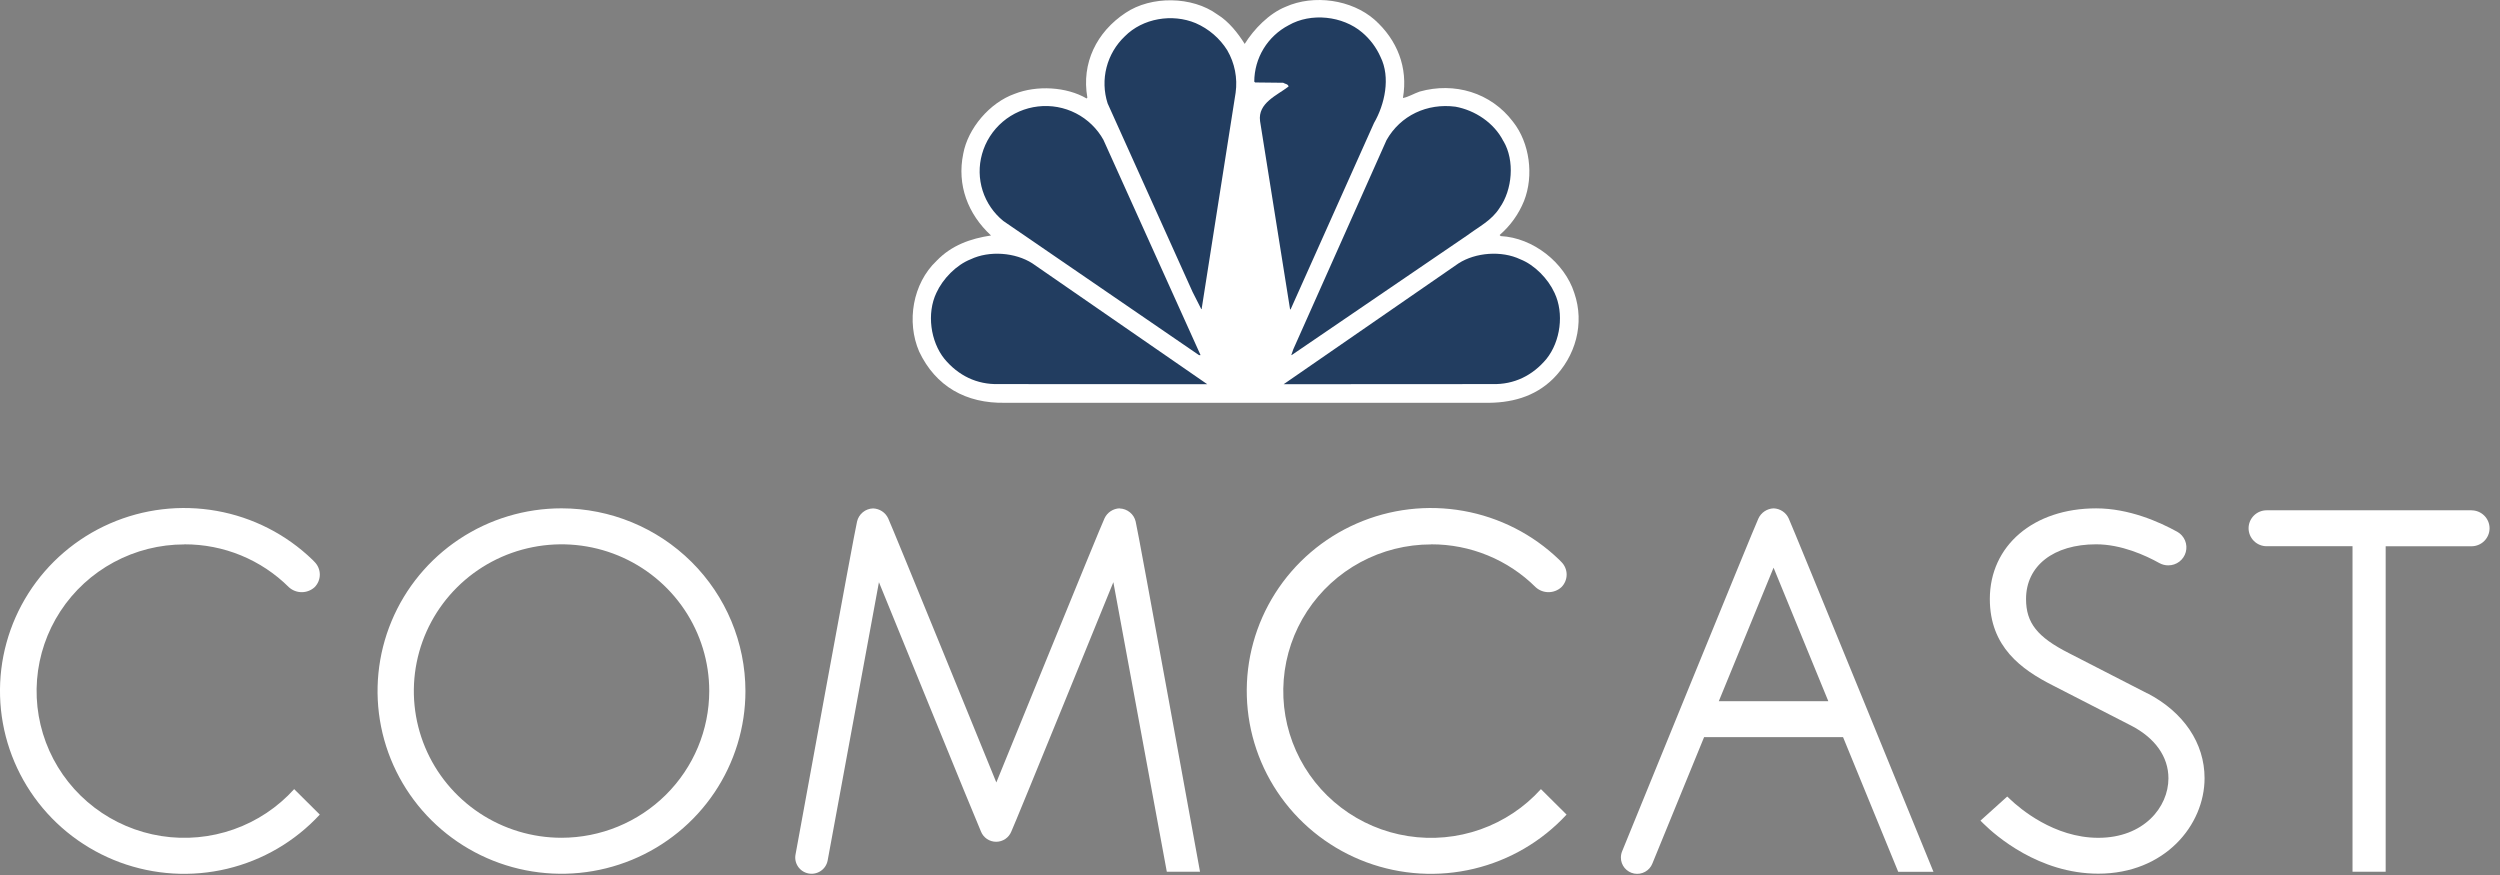 <?xml version="1.0" encoding="UTF-8" standalone="no"?>
<!DOCTYPE svg PUBLIC "-//W3C//DTD SVG 1.1//EN" "http://www.w3.org/Graphics/SVG/1.1/DTD/svg11.dtd">
<svg width="100%" height="100%" viewBox="0 0 120 42" version="1.1" xmlns="http://www.w3.org/2000/svg" xmlns:xlink="http://www.w3.org/1999/xlink" xml:space="preserve" xmlns:serif="http://www.serif.com/" style="fill-rule:evenodd;clip-rule:evenodd;stroke-linejoin:round;stroke-miterlimit:2;">
    <rect x="0" y="0" width="120" height="42" fill="#808080" stroke="none"/>
    <g transform="matrix(1,0,0,1,-471.917,1.38778e-17)">
        <g transform="matrix(1,0,0,1,-2.81,-3.04074e-07)">
            <path d="M534.473,2.108C534.914,1.396 535.645,0.646 536.432,0.328C537.791,-0.283 539.609,-0.02 540.711,0.95C541.786,1.912 542.324,3.231 542.068,4.705C542.33,4.657 542.595,4.49 542.873,4.395C544.532,3.93 546.288,4.435 547.354,5.848C548.153,6.858 548.362,8.427 547.881,9.645C547.627,10.275 547.225,10.836 546.709,11.281L546.762,11.333C548.307,11.408 549.825,12.599 550.293,14.062C550.801,15.536 550.354,17.11 549.269,18.188C548.383,19.057 547.239,19.359 545.976,19.334L522.979,19.334C521.091,19.374 519.635,18.542 518.846,16.874C518.229,15.443 518.534,13.611 519.682,12.52C520.407,11.767 521.316,11.452 522.296,11.303C521.187,10.279 520.651,8.879 520.963,7.378C521.187,6.162 522.23,4.929 523.43,4.504C524.487,4.087 525.918,4.16 526.885,4.727L526.92,4.684C526.628,3.029 527.366,1.536 528.75,0.62C529.982,-0.211 531.953,-0.187 533.159,0.693C533.702,1.023 534.149,1.59 534.473,2.109" style="fill:white;fill-rule:nonzero;"/>
        </g>
        <g transform="matrix(1,0,0,1,-2.81,-3.04074e-07)">
            <g transform="matrix(1,0,0,1,2.81,3.04074e-07)">
                <path d="M546.535,14.06C547.003,15.044 546.819,16.389 546.149,17.225C545.485,18.025 544.597,18.463 543.553,18.436L533.533,18.442L541.927,12.641C542.748,12.115 543.993,12.02 544.889,12.445C545.579,12.715 546.23,13.387 546.535,14.06ZM516.862,14.06C516.395,15.044 516.578,16.389 517.249,17.225C517.913,18.025 518.802,18.463 519.845,18.436L529.865,18.442L521.47,12.641C520.65,12.115 519.404,12.02 518.511,12.445C517.818,12.715 517.168,13.387 516.862,14.06ZM524.886,6.724L529.544,17.046L529.469,17.046L520.077,10.607C519.611,10.229 519.266,9.724 519.084,9.154C518.902,8.583 518.892,7.973 519.054,7.397C519.222,6.793 519.568,6.253 520.047,5.845C520.526,5.438 521.117,5.182 521.743,5.11C522.37,5.037 523.004,5.152 523.564,5.44C524.124,5.728 524.585,6.175 524.888,6.724L524.886,6.724ZM544.085,6.778C544.633,7.707 544.51,9.113 543.9,9.975C543.523,10.581 542.898,10.884 542.37,11.28L533.92,17.042L533.9,17.042L533.995,16.766L538.471,6.724C539.143,5.538 540.423,4.945 541.778,5.121C542.707,5.29 543.635,5.889 544.083,6.782L544.085,6.778ZM538.18,2.729C538.675,3.72 538.383,5.018 537.868,5.906L533.878,14.824L533.843,14.865L532.4,5.814C532.281,4.945 533.22,4.575 533.769,4.153C533.742,4.025 533.6,4.034 533.511,3.973L532.163,3.958L532.122,3.918C532.124,3.361 532.278,2.815 532.568,2.338C532.858,1.862 533.273,1.473 533.769,1.213C534.844,0.595 536.365,0.762 537.299,1.556C537.678,1.876 537.979,2.277 538.18,2.729ZM530.827,2.416C531.184,3.031 531.325,3.747 531.227,4.45L529.599,14.809C529.609,14.821 529.593,14.835 529.58,14.841L529.159,14.01L525.082,4.961C524.903,4.402 524.885,3.803 525.031,3.235C525.177,2.666 525.481,2.149 525.909,1.743C526.769,0.876 528.185,0.64 529.31,1.111C529.938,1.384 530.467,1.839 530.828,2.416L530.827,2.416Z" style="fill:rgb(34,61,96);fill-rule:nonzero;"/>
            </g>
        </g>
        <g transform="matrix(1,0,0,1,-2.81,-3.04074e-07)">
            <path d="M501.679,24.4C499.932,24.4 498.225,24.914 496.773,25.878C495.322,26.842 494.19,28.211 493.522,29.814C492.853,31.417 492.679,33.18 493.019,34.881C493.36,36.583 494.201,38.145 495.436,39.372C496.67,40.598 498.244,41.434 499.956,41.772C501.669,42.11 503.444,41.937 505.057,41.273C506.671,40.609 508.05,39.485 509.02,38.043C509.99,36.6 510.508,34.905 510.508,33.17C510.505,30.845 509.574,28.616 507.919,26.971C506.264,25.327 504.019,24.402 501.679,24.4ZM501.679,40.213C500.276,40.213 498.906,39.799 497.74,39.025C496.575,38.251 495.666,37.151 495.13,35.864C494.594,34.577 494.454,33.161 494.728,31.795C495.001,30.429 495.677,29.174 496.669,28.189C497.66,27.205 498.923,26.534 500.299,26.263C501.674,25.991 503.099,26.131 504.395,26.664C505.69,27.197 506.797,28.1 507.576,29.258C508.355,30.416 508.771,31.777 508.771,33.17C508.768,35.038 508.02,36.828 506.691,38.148C505.361,39.469 503.559,40.211 501.679,40.213Z" style="fill:white;fill-rule:nonzero;"/>
        </g>
        <g transform="matrix(1,0,0,1,-2.81,-3.04074e-07)">
            <path d="M577.796,33.281C577.319,33.034 574.442,31.562 574.028,31.347C572.517,30.579 571.977,29.899 571.977,28.753C571.977,27.158 573.297,26.127 575.342,26.127C576.543,26.127 577.704,26.651 578.385,27.032C578.515,27.102 578.66,27.138 578.808,27.137C578.999,27.137 579.184,27.074 579.336,26.959C579.487,26.843 579.596,26.681 579.645,26.498C579.694,26.315 579.682,26.121 579.609,25.945C579.536,25.77 579.407,25.624 579.242,25.529C578.383,25.054 576.92,24.401 575.342,24.401C572.337,24.401 570.239,26.189 570.239,28.753C570.239,31.054 571.762,32.139 573.252,32.895C573.67,33.106 576.584,34.599 577.02,34.828C578.171,35.421 578.812,36.324 578.812,37.358C578.812,38.742 577.63,40.215 575.445,40.215C573.317,40.215 571.667,38.798 571.21,38.361L571.074,38.233L569.789,39.391L569.94,39.541C570.51,40.103 572.596,41.936 575.445,41.936C578.637,41.936 580.546,39.605 580.546,37.353C580.546,35.67 579.545,34.185 577.799,33.276" style="fill:white;fill-rule:nonzero;"/>
        </g>
        <g transform="matrix(1,0,0,1,-2.81,-3.04074e-07)">
            <path d="M483.579,26.128C484.51,26.125 485.434,26.305 486.295,26.659C487.156,27.013 487.938,27.533 488.595,28.188C488.764,28.34 488.983,28.424 489.21,28.424C489.438,28.424 489.657,28.34 489.825,28.188C489.987,28.027 490.078,27.808 490.078,27.58C490.078,27.352 489.987,27.133 489.825,26.971L489.719,26.862C488.457,25.646 486.858,24.831 485.127,24.523C483.396,24.214 481.612,24.425 480.003,25.129C478.393,25.833 477.032,26.998 476.093,28.475C475.154,29.952 474.679,31.673 474.73,33.419C474.781,35.165 475.356,36.857 476.38,38.277C477.404,39.697 478.831,40.781 480.479,41.391C482.127,42.001 483.92,42.109 485.63,41.701C487.34,41.293 488.888,40.387 490.077,39.1L488.847,37.878C488.057,38.752 487.06,39.416 485.946,39.809C484.832,40.202 483.637,40.313 482.469,40.13C481.302,39.947 480.198,39.477 479.26,38.763C478.322,38.048 477.578,37.112 477.097,36.04C476.616,34.967 476.413,33.792 476.505,32.621C476.598,31.451 476.984,30.322 477.628,29.337C478.273,28.352 479.154,27.543 480.194,26.984C481.233,26.424 482.396,26.131 483.579,26.132" style="fill:white;fill-rule:nonzero;"/>
        </g>
        <g transform="matrix(1,0,0,1,-2.81,-3.04074e-07)">
            <path d="M543.424,26.128C544.356,26.125 545.279,26.306 546.14,26.66C547.001,27.013 547.783,27.533 548.441,28.188C548.609,28.34 548.828,28.424 549.055,28.424C549.282,28.424 549.501,28.34 549.67,28.188C549.751,28.109 549.815,28.014 549.859,27.91C549.903,27.805 549.926,27.693 549.926,27.58C549.926,27.467 549.903,27.354 549.859,27.25C549.815,27.145 549.751,27.051 549.67,26.971L549.563,26.862C548.301,25.646 546.702,24.831 544.971,24.523C543.24,24.214 541.456,24.425 539.847,25.129C538.238,25.833 536.876,26.998 535.937,28.475C534.998,29.952 534.523,31.673 534.575,33.419C534.626,35.165 535.2,36.857 536.224,38.277C537.248,39.697 538.675,40.781 540.323,41.391C541.971,42.001 543.764,42.109 545.474,41.701C547.184,41.293 548.733,40.387 549.922,39.1L548.691,37.878C547.902,38.753 546.904,39.417 545.79,39.811C544.676,40.204 543.48,40.315 542.312,40.132C541.144,39.95 540.04,39.48 539.101,38.765C538.163,38.051 537.419,37.115 536.938,36.041C536.456,34.968 536.253,33.793 536.346,32.622C536.439,31.451 536.825,30.321 537.47,29.336C538.114,28.352 538.997,27.542 540.036,26.983C541.076,26.423 542.24,26.131 543.423,26.132" style="fill:white;fill-rule:nonzero;"/>
        </g>
        <g transform="matrix(1,0,0,1,-2.81,-3.04074e-07)">
            <path d="M528.47,24.4C528.317,24.405 528.169,24.452 528.041,24.536C527.913,24.619 527.811,24.737 527.746,24.875C527.604,25.144 522.552,37.558 522.551,37.558C522.55,37.558 517.498,25.153 517.358,24.878C517.293,24.74 517.191,24.623 517.063,24.539C516.935,24.456 516.787,24.409 516.634,24.404C516.454,24.409 516.281,24.474 516.142,24.588C516.003,24.702 515.906,24.858 515.866,25.032C515.765,25.388 512.914,41.008 512.914,41.008C512.873,41.211 512.915,41.421 513.03,41.593C513.145,41.765 513.324,41.884 513.528,41.925C513.732,41.966 513.944,41.925 514.117,41.81C514.29,41.696 514.411,41.518 514.452,41.315L516.916,27.945C516.916,27.945 521.678,39.634 521.813,39.912C521.87,40.057 521.971,40.182 522.101,40.27C522.231,40.358 522.384,40.405 522.542,40.405C522.699,40.405 522.853,40.358 522.983,40.27C523.113,40.182 523.213,40.057 523.271,39.912C523.411,39.634 528.168,27.945 528.168,27.945L530.734,41.844L532.328,41.844C532.328,41.844 529.337,25.381 529.239,25.035C529.199,24.86 529.101,24.704 528.962,24.591C528.823,24.477 528.65,24.412 528.47,24.406" style="fill:white;fill-rule:nonzero;"/>
        </g>
        <g transform="matrix(1,0,0,1,-2.81,-3.04074e-07)">
            <path d="M559.858,24.401C559.702,24.408 559.552,24.457 559.423,24.544C559.294,24.63 559.192,24.751 559.128,24.893C558.985,25.169 552.59,40.86 552.59,40.86C552.55,40.956 552.53,41.06 552.53,41.164C552.529,41.345 552.593,41.522 552.709,41.662C552.826,41.802 552.988,41.897 553.167,41.931C553.347,41.965 553.533,41.935 553.693,41.846C553.853,41.758 553.976,41.617 554.042,41.447L556.524,35.381L563.193,35.381L565.841,41.845L567.533,41.845C567.533,41.845 560.725,25.169 560.587,24.891C560.524,24.75 560.423,24.628 560.294,24.542C560.165,24.455 560.014,24.406 559.858,24.401ZM557.23,33.656L559.858,27.249L562.486,33.656L557.23,33.656Z" style="fill:white;fill-rule:nonzero;"/>
        </g>
        <g transform="matrix(1,0,0,1,-2.81,-3.04074e-07)">
            <path d="M593.357,24.494L583.528,24.494C583.297,24.494 583.076,24.584 582.914,24.746C582.751,24.908 582.659,25.127 582.659,25.356C582.659,25.585 582.751,25.804 582.914,25.966C583.076,26.128 583.297,26.219 583.528,26.219L587.648,26.219L587.648,41.843L589.239,41.843L589.239,26.221L593.357,26.221C593.588,26.221 593.809,26.13 593.971,25.969C594.134,25.807 594.226,25.587 594.226,25.359C594.226,25.13 594.134,24.91 593.971,24.749C593.809,24.587 593.588,24.496 593.357,24.496" style="fill:white;fill-rule:nonzero;"/>
        </g>
    </g>
</svg>
